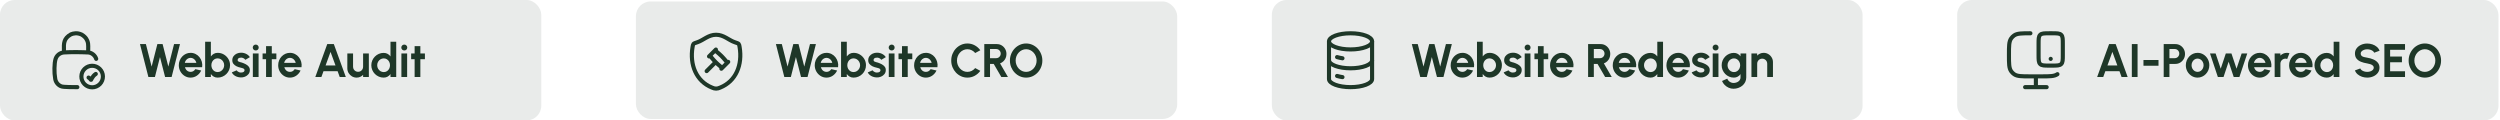 <svg width="851" height="41" viewBox="0 0 851 41" fill="none" xmlns="http://www.w3.org/2000/svg">
<g filter="url(#filter0_b_64_5)">
<rect width="184.25" height="41" rx="5" fill="#1E3728" fill-opacity="0.1"/>
<path d="M32.744 20.038C32.492 19.098 31.346 17.743 29.604 17.838C29.604 17.838 27.834 17.743 26.044 17.743C24.254 17.743 23.348 17.769 21.95 17.838C21.01 17.838 19.521 18.365 18.948 19.968C18.42 21.573 18.443 24.896 18.765 26.592C18.812 27.186 19.02 27.756 19.368 28.241C19.715 28.726 20.188 29.106 20.735 29.342C21.423 29.754 25.731 29.617 26.327 29.662M21.759 17.01C21.713 14.831 21.62 13.111 24.145 11.69C24.995 11.346 26.256 11.048 27.817 11.782C29.446 12.767 29.649 13.811 29.79 14.074C30.18 15.106 29.974 16.573 30.02 17.169" stroke="#1E3728" stroke-width="1.4" stroke-linecap="round"/>
<path d="M30.15 26.403C30.425 26.535 30.766 26.876 30.93 27.151C30.986 27.536 31.26 26.051 32.603 25.171M35.035 25.996C35.043 26.483 34.954 26.966 34.773 27.418C34.593 27.87 34.324 28.281 33.983 28.628C33.642 28.975 33.235 29.251 32.786 29.439C32.337 29.627 31.855 29.724 31.369 29.724C30.882 29.724 30.4 29.627 29.951 29.439C29.502 29.251 29.096 28.975 28.754 28.628C28.413 28.281 28.144 27.87 27.964 27.418C27.783 26.966 27.694 26.483 27.702 25.996C27.718 25.034 28.111 24.117 28.797 23.442C29.483 22.768 30.407 22.39 31.369 22.39C32.331 22.39 33.254 22.768 33.94 23.442C34.626 24.117 35.019 25.034 35.035 25.996Z" stroke="#1E3728" stroke-width="1.4" stroke-linecap="round"/>
<path d="M50.512 26.21L47.648 15.01H49.664L51.616 22.666L53.568 15.01H55.352L57.304 22.666L59.248 15.01H61.264L58.416 26.21H56.2L54.456 19.426L52.736 26.21H50.512ZM64.867 26.418C64.131 26.418 63.459 26.229 62.851 25.85C62.248 25.471 61.766 24.962 61.403 24.322C61.045 23.682 60.867 22.975 60.867 22.202C60.867 21.621 60.971 21.077 61.179 20.57C61.387 20.058 61.672 19.61 62.035 19.226C62.403 18.837 62.83 18.533 63.315 18.314C63.8 18.095 64.317 17.986 64.867 17.986C65.491 17.986 66.061 18.119 66.579 18.386C67.102 18.647 67.544 19.007 67.907 19.466C68.269 19.925 68.534 20.447 68.699 21.034C68.864 21.621 68.901 22.234 68.811 22.874H62.963C63.038 23.173 63.16 23.442 63.331 23.682C63.502 23.917 63.718 24.106 63.979 24.25C64.24 24.389 64.536 24.461 64.867 24.466C65.208 24.471 65.517 24.391 65.795 24.226C66.078 24.055 66.312 23.826 66.499 23.538L68.491 24.002C68.165 24.711 67.68 25.293 67.035 25.746C66.389 26.194 65.667 26.418 64.867 26.418ZM62.899 21.41H66.835C66.776 21.09 66.651 20.802 66.459 20.546C66.272 20.285 66.04 20.077 65.763 19.922C65.486 19.767 65.187 19.69 64.867 19.69C64.547 19.69 64.251 19.767 63.979 19.922C63.707 20.071 63.475 20.277 63.283 20.538C63.096 20.794 62.968 21.085 62.899 21.41ZM74.084 17.986C74.862 17.986 75.572 18.175 76.212 18.554C76.852 18.933 77.361 19.442 77.74 20.082C78.118 20.717 78.308 21.421 78.308 22.194C78.308 22.775 78.198 23.322 77.98 23.834C77.761 24.346 77.457 24.797 77.067 25.186C76.683 25.57 76.236 25.871 75.724 26.09C75.217 26.309 74.67 26.418 74.084 26.418C73.582 26.418 73.137 26.306 72.748 26.082C72.364 25.853 72.041 25.557 71.779 25.194V26.21H69.828V14.21H71.779V19.21C72.041 18.847 72.364 18.554 72.748 18.33C73.137 18.101 73.582 17.986 74.084 17.986ZM74.059 24.53C74.475 24.53 74.852 24.426 75.188 24.218C75.529 24.005 75.801 23.722 76.004 23.37C76.206 23.018 76.308 22.626 76.308 22.194C76.308 21.767 76.206 21.378 76.004 21.026C75.801 20.669 75.529 20.386 75.188 20.178C74.846 19.97 74.47 19.866 74.059 19.866C73.654 19.866 73.291 19.973 72.972 20.186C72.651 20.394 72.401 20.677 72.219 21.034C72.038 21.386 71.948 21.773 71.948 22.194C71.948 22.626 72.038 23.021 72.219 23.378C72.401 23.73 72.651 24.01 72.972 24.218C73.291 24.426 73.654 24.53 74.059 24.53ZM81.824 26.354C81.408 26.327 81.006 26.245 80.616 26.106C80.232 25.962 79.891 25.767 79.592 25.522C79.294 25.277 79.064 24.983 78.904 24.642L80.552 23.938C80.616 24.045 80.72 24.159 80.864 24.282C81.008 24.399 81.179 24.498 81.376 24.578C81.579 24.658 81.8 24.698 82.04 24.698C82.243 24.698 82.435 24.671 82.616 24.618C82.803 24.559 82.952 24.471 83.064 24.354C83.182 24.237 83.24 24.085 83.24 23.898C83.24 23.701 83.171 23.549 83.032 23.442C82.899 23.33 82.728 23.247 82.52 23.194C82.318 23.135 82.12 23.082 81.928 23.034C81.422 22.933 80.95 22.775 80.512 22.562C80.08 22.349 79.731 22.074 79.464 21.738C79.203 21.397 79.072 20.986 79.072 20.506C79.072 19.978 79.211 19.522 79.488 19.138C79.771 18.754 80.136 18.458 80.584 18.25C81.038 18.042 81.526 17.938 82.048 17.938C82.683 17.938 83.264 18.071 83.792 18.338C84.326 18.599 84.747 18.97 85.056 19.45L83.512 20.362C83.438 20.234 83.334 20.117 83.2 20.01C83.067 19.898 82.915 19.807 82.744 19.738C82.574 19.663 82.395 19.621 82.208 19.61C81.968 19.599 81.75 19.621 81.552 19.674C81.355 19.727 81.195 19.818 81.072 19.946C80.955 20.074 80.896 20.245 80.896 20.458C80.896 20.661 80.976 20.813 81.136 20.914C81.296 21.01 81.488 21.085 81.712 21.138C81.942 21.191 82.16 21.25 82.368 21.314C82.838 21.469 83.278 21.658 83.688 21.882C84.104 22.106 84.438 22.381 84.688 22.706C84.939 23.031 85.059 23.421 85.048 23.874C85.048 24.391 84.894 24.845 84.584 25.234C84.275 25.618 83.875 25.911 83.384 26.114C82.899 26.317 82.379 26.397 81.824 26.354ZM86.07 18.21H88.022V26.21H86.07V18.21ZM87.062 17.178C86.774 17.178 86.531 17.085 86.334 16.898C86.137 16.706 86.038 16.466 86.038 16.178C86.038 15.895 86.137 15.658 86.334 15.466C86.531 15.274 86.771 15.178 87.054 15.178C87.337 15.178 87.574 15.274 87.766 15.466C87.963 15.658 88.062 15.895 88.062 16.178C88.062 16.466 87.966 16.706 87.774 16.898C87.582 17.085 87.345 17.178 87.062 17.178ZM94.073 20.162H92.521V26.21H90.569V20.162H89.385V18.21H90.569V15.698H92.521V18.21H94.073V20.162ZM98.692 26.418C97.956 26.418 97.284 26.229 96.676 25.85C96.073 25.471 95.591 24.962 95.228 24.322C94.871 23.682 94.692 22.975 94.692 22.202C94.692 21.621 94.796 21.077 95.004 20.57C95.212 20.058 95.497 19.61 95.86 19.226C96.228 18.837 96.654 18.533 97.14 18.314C97.625 18.095 98.142 17.986 98.692 17.986C99.316 17.986 99.886 18.119 100.404 18.386C100.927 18.647 101.369 19.007 101.732 19.466C102.095 19.925 102.359 20.447 102.524 21.034C102.689 21.621 102.727 22.234 102.636 22.874H96.788C96.862 23.173 96.985 23.442 97.156 23.682C97.326 23.917 97.543 24.106 97.804 24.25C98.065 24.389 98.361 24.461 98.692 24.466C99.033 24.471 99.343 24.391 99.62 24.226C99.903 24.055 100.137 23.826 100.324 23.538L102.316 24.002C101.991 24.711 101.505 25.293 100.86 25.746C100.215 26.194 99.492 26.418 98.692 26.418ZM96.724 21.41H100.66C100.601 21.09 100.476 20.802 100.284 20.546C100.097 20.285 99.865 20.077 99.588 19.922C99.311 19.767 99.012 19.69 98.692 19.69C98.372 19.69 98.076 19.767 97.804 19.922C97.532 20.071 97.3 20.277 97.108 20.538C96.921 20.794 96.793 21.085 96.724 21.41ZM111.393 15.01H113.641L117.713 26.21H115.641L114.921 24.226H110.121L109.401 26.21H107.329L111.393 15.01ZM110.833 22.274H114.201L112.513 17.658L110.833 22.274ZM118.231 23.25V18.21H120.183V22.738C120.183 23.053 120.261 23.341 120.415 23.602C120.57 23.858 120.775 24.063 121.031 24.218C121.293 24.367 121.578 24.442 121.887 24.442C122.207 24.442 122.495 24.367 122.751 24.218C123.007 24.063 123.213 23.858 123.367 23.602C123.522 23.341 123.599 23.053 123.599 22.738V18.21H125.551L125.559 26.21H123.607L123.599 25.482C123.322 25.77 122.994 25.999 122.615 26.17C122.237 26.335 121.831 26.418 121.399 26.418C120.818 26.418 120.287 26.277 119.807 25.994C119.327 25.706 118.943 25.325 118.655 24.85C118.373 24.37 118.231 23.837 118.231 23.25ZM132.924 14.21H134.876V26.21H132.924V25.21C132.668 25.567 132.345 25.858 131.956 26.082C131.566 26.306 131.116 26.418 130.604 26.418C130.022 26.418 129.478 26.309 128.972 26.09C128.465 25.871 128.017 25.57 127.628 25.186C127.244 24.797 126.942 24.349 126.724 23.842C126.505 23.335 126.396 22.791 126.396 22.21C126.396 21.629 126.505 21.085 126.724 20.578C126.942 20.071 127.244 19.626 127.628 19.242C128.017 18.853 128.465 18.549 128.972 18.33C129.478 18.111 130.022 18.002 130.604 18.002C131.116 18.002 131.566 18.114 131.956 18.338C132.345 18.557 132.668 18.847 132.924 19.21V14.21ZM130.628 24.538C131.044 24.538 131.412 24.434 131.732 24.226C132.052 24.018 132.302 23.738 132.484 23.386C132.665 23.029 132.756 22.637 132.756 22.21C132.756 21.778 132.665 21.386 132.484 21.034C132.302 20.677 132.049 20.394 131.724 20.186C131.404 19.978 131.038 19.874 130.628 19.874C130.217 19.874 129.841 19.981 129.5 20.194C129.164 20.402 128.894 20.682 128.692 21.034C128.494 21.386 128.396 21.778 128.396 22.21C128.396 22.642 128.497 23.034 128.7 23.386C128.902 23.738 129.172 24.018 129.508 24.226C129.849 24.434 130.222 24.538 130.628 24.538ZM136.637 18.21H138.589V26.21H136.637V18.21ZM137.629 17.178C137.341 17.178 137.099 17.085 136.901 16.898C136.704 16.706 136.605 16.466 136.605 16.178C136.605 15.895 136.704 15.658 136.901 15.466C137.099 15.274 137.339 15.178 137.621 15.178C137.904 15.178 138.141 15.274 138.333 15.466C138.531 15.658 138.629 15.895 138.629 16.178C138.629 16.466 138.533 16.706 138.341 16.898C138.149 17.085 137.912 17.178 137.629 17.178ZM144.641 20.162H143.089V26.21H141.137V20.162H139.953V18.21H141.137V15.698H143.089V18.21H144.641V20.162Z" fill="#1E3728"/>
</g>
<g filter="url(#filter1_b_64_5)">
<rect x="216.47" y="0.5" width="184.25" height="40" rx="5" fill="#1E3728" fill-opacity="0.1"/>
<path d="M243.754 11.83C241.142 11.83 239.448 13.68 237.445 14.355C236.631 14.629 236.223 14.766 236.059 14.96C235.894 15.153 235.845 15.436 235.749 16C234.716 22.047 236.974 27.637 242.357 29.812C242.936 30.046 243.225 30.162 243.757 30.162C244.288 30.162 244.577 30.046 245.156 29.812C250.539 27.637 252.794 22.047 251.761 16.001C251.665 15.435 251.616 15.153 251.451 14.96C251.287 14.766 250.879 14.63 250.065 14.355C248.061 13.68 246.365 11.83 243.754 11.83Z" stroke="#1E3728" stroke-width="1.4" stroke-linecap="round" stroke-linejoin="round"/>
<path d="M243.603 21.149C244.57 22.116 245.843 23.099 245.843 23.099L247.59 21.353C247.59 21.353 246.607 20.079 245.64 19.112C244.673 18.145 243.399 17.162 243.399 17.162L241.653 18.908C241.653 18.908 242.636 20.182 243.603 21.148V21.149ZM243.603 21.149L240.547 24.204M247.881 21.062L245.552 23.39M243.69 16.87L241.362 19.2" stroke="#1E3728" stroke-width="1.4" stroke-linecap="round" stroke-linejoin="round"/>
<path d="M266.982 26.21L264.118 15.01H266.134L268.086 22.666L270.038 15.01H271.822L273.774 22.666L275.718 15.01H277.734L274.886 26.21H272.67L270.926 19.426L269.206 26.21H266.982ZM281.337 26.418C280.601 26.418 279.929 26.229 279.321 25.85C278.718 25.471 278.236 24.962 277.873 24.322C277.516 23.682 277.337 22.975 277.337 22.202C277.337 21.621 277.441 21.077 277.649 20.57C277.857 20.058 278.142 19.61 278.505 19.226C278.873 18.837 279.3 18.533 279.785 18.314C280.27 18.095 280.788 17.986 281.337 17.986C281.961 17.986 282.532 18.119 283.049 18.386C283.572 18.647 284.014 19.007 284.377 19.466C284.74 19.925 285.004 20.447 285.169 21.034C285.334 21.621 285.372 22.234 285.281 22.874H279.433C279.508 23.173 279.63 23.442 279.801 23.682C279.972 23.917 280.188 24.106 280.449 24.25C280.71 24.389 281.006 24.461 281.337 24.466C281.678 24.471 281.988 24.391 282.265 24.226C282.548 24.055 282.782 23.826 282.969 23.538L284.961 24.002C284.636 24.711 284.15 25.293 283.505 25.746C282.86 26.194 282.137 26.418 281.337 26.418ZM279.369 21.41H283.305C283.246 21.09 283.121 20.802 282.929 20.546C282.742 20.285 282.51 20.077 282.233 19.922C281.956 19.767 281.657 19.69 281.337 19.69C281.017 19.69 280.721 19.767 280.449 19.922C280.177 20.071 279.945 20.277 279.753 20.538C279.566 20.794 279.438 21.085 279.369 21.41ZM290.553 17.986C291.332 17.986 292.041 18.175 292.681 18.554C293.321 18.933 293.831 19.442 294.209 20.082C294.588 20.717 294.777 21.421 294.777 22.194C294.777 22.775 294.668 23.322 294.449 23.834C294.231 24.346 293.927 24.797 293.537 25.186C293.153 25.57 292.705 25.871 292.193 26.09C291.687 26.309 291.14 26.418 290.553 26.418C290.052 26.418 289.607 26.306 289.217 26.082C288.833 25.853 288.511 25.557 288.249 25.194V26.21H286.297V14.21H288.249V19.21C288.511 18.847 288.833 18.554 289.217 18.33C289.607 18.101 290.052 17.986 290.553 17.986ZM290.529 24.53C290.945 24.53 291.321 24.426 291.657 24.218C291.999 24.005 292.271 23.722 292.473 23.37C292.676 23.018 292.777 22.626 292.777 22.194C292.777 21.767 292.676 21.378 292.473 21.026C292.271 20.669 291.999 20.386 291.657 20.178C291.316 19.97 290.94 19.866 290.529 19.866C290.124 19.866 289.761 19.973 289.441 20.186C289.121 20.394 288.871 20.677 288.689 21.034C288.508 21.386 288.417 21.773 288.417 22.194C288.417 22.626 288.508 23.021 288.689 23.378C288.871 23.73 289.121 24.01 289.441 24.218C289.761 24.426 290.124 24.53 290.529 24.53ZM298.294 26.354C297.878 26.327 297.476 26.245 297.086 26.106C296.702 25.962 296.361 25.767 296.062 25.522C295.764 25.277 295.534 24.983 295.374 24.642L297.022 23.938C297.086 24.045 297.19 24.159 297.334 24.282C297.478 24.399 297.649 24.498 297.846 24.578C298.049 24.658 298.27 24.698 298.51 24.698C298.713 24.698 298.905 24.671 299.086 24.618C299.273 24.559 299.422 24.471 299.534 24.354C299.652 24.237 299.71 24.085 299.71 23.898C299.71 23.701 299.641 23.549 299.502 23.442C299.369 23.33 299.198 23.247 298.99 23.194C298.788 23.135 298.59 23.082 298.398 23.034C297.892 22.933 297.42 22.775 296.982 22.562C296.55 22.349 296.201 22.074 295.934 21.738C295.673 21.397 295.542 20.986 295.542 20.506C295.542 19.978 295.681 19.522 295.958 19.138C296.241 18.754 296.606 18.458 297.054 18.25C297.508 18.042 297.996 17.938 298.518 17.938C299.153 17.938 299.734 18.071 300.262 18.338C300.796 18.599 301.217 18.97 301.526 19.45L299.982 20.362C299.908 20.234 299.804 20.117 299.67 20.01C299.537 19.898 299.385 19.807 299.214 19.738C299.044 19.663 298.865 19.621 298.678 19.61C298.438 19.599 298.22 19.621 298.022 19.674C297.825 19.727 297.665 19.818 297.542 19.946C297.425 20.074 297.366 20.245 297.366 20.458C297.366 20.661 297.446 20.813 297.606 20.914C297.766 21.01 297.958 21.085 298.182 21.138C298.412 21.191 298.63 21.25 298.838 21.314C299.308 21.469 299.748 21.658 300.158 21.882C300.574 22.106 300.908 22.381 301.158 22.706C301.409 23.031 301.529 23.421 301.518 23.874C301.518 24.391 301.364 24.845 301.054 25.234C300.745 25.618 300.345 25.911 299.854 26.114C299.369 26.317 298.849 26.397 298.294 26.354ZM302.54 18.21H304.492V26.21H302.54V18.21ZM303.532 17.178C303.244 17.178 303.001 17.085 302.804 16.898C302.607 16.706 302.508 16.466 302.508 16.178C302.508 15.895 302.607 15.658 302.804 15.466C303.001 15.274 303.241 15.178 303.524 15.178C303.807 15.178 304.044 15.274 304.236 15.466C304.433 15.658 304.532 15.895 304.532 16.178C304.532 16.466 304.436 16.706 304.244 16.898C304.052 17.085 303.815 17.178 303.532 17.178ZM310.543 20.162H308.991V26.21H307.039V20.162H305.855V18.21H307.039V15.698H308.991V18.21H310.543V20.162ZM315.162 26.418C314.426 26.418 313.754 26.229 313.146 25.85C312.543 25.471 312.061 24.962 311.698 24.322C311.341 23.682 311.162 22.975 311.162 22.202C311.162 21.621 311.266 21.077 311.474 20.57C311.682 20.058 311.967 19.61 312.33 19.226C312.698 18.837 313.125 18.533 313.61 18.314C314.095 18.095 314.613 17.986 315.162 17.986C315.786 17.986 316.357 18.119 316.874 18.386C317.397 18.647 317.839 19.007 318.202 19.466C318.565 19.925 318.829 20.447 318.994 21.034C319.159 21.621 319.197 22.234 319.106 22.874H313.258C313.333 23.173 313.455 23.442 313.626 23.682C313.797 23.917 314.013 24.106 314.274 24.25C314.535 24.389 314.831 24.461 315.162 24.466C315.503 24.471 315.813 24.391 316.09 24.226C316.373 24.055 316.607 23.826 316.794 23.538L318.786 24.002C318.461 24.711 317.975 25.293 317.33 25.746C316.685 26.194 315.962 26.418 315.162 26.418ZM313.194 21.41H317.13C317.071 21.09 316.946 20.802 316.754 20.546C316.567 20.285 316.335 20.077 316.058 19.922C315.781 19.767 315.482 19.69 315.162 19.69C314.842 19.69 314.546 19.767 314.274 19.922C314.002 20.071 313.77 20.277 313.578 20.538C313.391 20.794 313.263 21.085 313.194 21.41ZM329.303 26.418C328.545 26.418 327.833 26.269 327.167 25.97C326.5 25.666 325.913 25.247 325.407 24.714C324.905 24.181 324.511 23.565 324.223 22.866C323.94 22.162 323.799 21.41 323.799 20.61C323.799 19.805 323.94 19.053 324.223 18.354C324.511 17.65 324.905 17.034 325.407 16.506C325.913 15.973 326.5 15.557 327.167 15.258C327.833 14.954 328.545 14.802 329.303 14.802C330.209 14.802 331.044 15.013 331.807 15.434C332.569 15.85 333.201 16.407 333.703 17.106L331.959 18.042C331.644 17.653 331.252 17.341 330.783 17.106C330.319 16.871 329.825 16.754 329.303 16.754C328.812 16.754 328.351 16.855 327.919 17.058C327.487 17.255 327.108 17.533 326.783 17.89C326.457 18.242 326.204 18.653 326.023 19.122C325.841 19.586 325.751 20.082 325.751 20.61C325.751 21.143 325.841 21.642 326.023 22.106C326.209 22.57 326.465 22.981 326.791 23.338C327.116 23.69 327.492 23.967 327.919 24.17C328.351 24.367 328.812 24.466 329.303 24.466C329.836 24.466 330.332 24.349 330.791 24.114C331.255 23.874 331.644 23.559 331.959 23.17L333.703 24.114C333.201 24.807 332.569 25.365 331.807 25.786C331.044 26.207 330.209 26.418 329.303 26.418ZM335.052 26.21V15.01H339.348C339.956 15.01 340.506 15.162 340.996 15.466C341.487 15.77 341.876 16.178 342.164 16.69C342.452 17.197 342.596 17.759 342.596 18.378C342.596 18.885 342.503 19.351 342.316 19.778C342.135 20.199 341.879 20.565 341.548 20.874C341.223 21.183 340.847 21.418 340.42 21.578L343.1 26.21H340.852L338.26 21.754H337.004V26.21H335.052ZM337.004 19.802H339.124C339.402 19.802 339.655 19.733 339.884 19.594C340.114 19.455 340.298 19.269 340.436 19.034C340.575 18.799 340.644 18.538 340.644 18.25C340.644 17.957 340.575 17.693 340.436 17.458C340.298 17.223 340.114 17.037 339.884 16.898C339.655 16.759 339.402 16.69 339.124 16.69H337.004V19.802ZM349.296 26.418C348.538 26.418 347.826 26.269 347.16 25.97C346.493 25.666 345.906 25.247 345.4 24.714C344.893 24.181 344.496 23.565 344.208 22.866C343.92 22.162 343.776 21.41 343.776 20.61C343.776 19.81 343.92 19.061 344.208 18.362C344.496 17.658 344.893 17.039 345.4 16.506C345.906 15.973 346.493 15.557 347.16 15.258C347.826 14.954 348.538 14.802 349.296 14.802C350.058 14.802 350.773 14.954 351.44 15.258C352.106 15.557 352.693 15.973 353.2 16.506C353.706 17.039 354.101 17.658 354.384 18.362C354.672 19.061 354.816 19.81 354.816 20.61C354.816 21.41 354.672 22.162 354.384 22.866C354.101 23.565 353.706 24.181 353.2 24.714C352.693 25.247 352.106 25.666 351.44 25.97C350.773 26.269 350.058 26.418 349.296 26.418ZM349.296 24.466C349.786 24.466 350.248 24.365 350.68 24.162C351.112 23.959 351.49 23.682 351.816 23.33C352.146 22.973 352.402 22.562 352.584 22.098C352.77 21.634 352.864 21.138 352.864 20.61C352.864 20.082 352.77 19.586 352.584 19.122C352.397 18.653 352.138 18.242 351.808 17.89C351.482 17.538 351.104 17.261 350.672 17.058C350.245 16.855 349.786 16.754 349.296 16.754C348.805 16.754 348.344 16.855 347.912 17.058C347.48 17.261 347.098 17.541 346.768 17.898C346.442 18.25 346.186 18.658 346 19.122C345.818 19.586 345.728 20.082 345.728 20.61C345.728 21.143 345.821 21.642 346.008 22.106C346.194 22.57 346.45 22.981 346.776 23.338C347.106 23.69 347.485 23.967 347.912 24.17C348.344 24.367 348.805 24.466 349.296 24.466Z" fill="#1E3728"/>
</g>
<g filter="url(#filter2_b_64_5)">
<rect x="432.94" width="201.08" height="41" rx="5" fill="#1E3728" fill-opacity="0.1"/>
<path d="M459.726 16.829C463.776 16.829 467.059 15.598 467.059 14.079C467.059 12.56 463.776 11.329 459.726 11.329C455.676 11.329 452.393 12.56 452.393 14.079C452.393 15.598 455.676 16.829 459.726 16.829Z" stroke="#1E3728" stroke-width="1.4"/>
<path d="M455.142 19.435C455.694 19.6 456.31 19.737 456.975 19.838" stroke="#1E3728" stroke-width="1.4" stroke-linecap="round"/>
<path d="M467.059 20.496C467.059 22.015 463.776 23.246 459.726 23.246C455.676 23.246 452.392 22.015 452.392 20.496" stroke="#1E3728" stroke-width="1.4"/>
<path d="M455.142 25.851C455.694 26.017 456.31 26.153 456.975 26.254" stroke="#1E3728" stroke-width="1.4" stroke-linecap="round"/>
<path d="M467.059 14.08V26.913C467.059 28.431 463.776 29.663 459.726 29.663C455.676 29.663 452.392 28.431 452.392 26.913V14.079" stroke="#1E3728" stroke-width="1.4"/>
<path d="M483.452 26.21L480.588 15.01H482.604L484.556 22.666L486.508 15.01H488.292L490.244 22.666L492.188 15.01H494.204L491.356 26.21H489.14L487.396 19.426L485.676 26.21H483.452ZM497.807 26.418C497.071 26.418 496.399 26.229 495.791 25.85C495.188 25.471 494.705 24.962 494.343 24.322C493.985 23.682 493.807 22.975 493.807 22.202C493.807 21.621 493.911 21.077 494.119 20.57C494.327 20.058 494.612 19.61 494.975 19.226C495.343 18.837 495.769 18.533 496.255 18.314C496.74 18.095 497.257 17.986 497.807 17.986C498.431 17.986 499.001 18.119 499.519 18.386C500.041 18.647 500.484 19.007 500.847 19.466C501.209 19.925 501.473 20.447 501.639 21.034C501.804 21.621 501.841 22.234 501.751 22.874H495.903C495.977 23.173 496.1 23.442 496.271 23.682C496.441 23.917 496.657 24.106 496.919 24.25C497.18 24.389 497.476 24.461 497.807 24.466C498.148 24.471 498.457 24.391 498.735 24.226C499.017 24.055 499.252 23.826 499.439 23.538L501.431 24.002C501.105 24.711 500.62 25.293 499.975 25.746C499.329 26.194 498.607 26.418 497.807 26.418ZM495.839 21.41H499.775C499.716 21.09 499.591 20.802 499.399 20.546C499.212 20.285 498.98 20.077 498.703 19.922C498.425 19.767 498.127 19.69 497.807 19.69C497.487 19.69 497.191 19.767 496.919 19.922C496.647 20.071 496.415 20.277 496.223 20.538C496.036 20.794 495.908 21.085 495.839 21.41ZM507.023 17.986C507.802 17.986 508.511 18.175 509.151 18.554C509.791 18.933 510.301 19.442 510.679 20.082C511.058 20.717 511.247 21.421 511.247 22.194C511.247 22.775 511.138 23.322 510.919 23.834C510.701 24.346 510.397 24.797 510.007 25.186C509.623 25.57 509.175 25.871 508.663 26.09C508.157 26.309 507.61 26.418 507.023 26.418C506.522 26.418 506.077 26.306 505.687 26.082C505.303 25.853 504.981 25.557 504.719 25.194V26.21H502.767V14.21H504.719V19.21C504.981 18.847 505.303 18.554 505.687 18.33C506.077 18.101 506.522 17.986 507.023 17.986ZM506.999 24.53C507.415 24.53 507.791 24.426 508.127 24.218C508.469 24.005 508.741 23.722 508.943 23.37C509.146 23.018 509.247 22.626 509.247 22.194C509.247 21.767 509.146 21.378 508.943 21.026C508.741 20.669 508.469 20.386 508.127 20.178C507.786 19.97 507.41 19.866 506.999 19.866C506.594 19.866 506.231 19.973 505.911 20.186C505.591 20.394 505.341 20.677 505.159 21.034C504.978 21.386 504.887 21.773 504.887 22.194C504.887 22.626 504.978 23.021 505.159 23.378C505.341 23.73 505.591 24.01 505.911 24.218C506.231 24.426 506.594 24.53 506.999 24.53ZM514.764 26.354C514.348 26.327 513.946 26.245 513.556 26.106C513.172 25.962 512.831 25.767 512.532 25.522C512.234 25.277 512.004 24.983 511.844 24.642L513.492 23.938C513.556 24.045 513.66 24.159 513.804 24.282C513.948 24.399 514.119 24.498 514.316 24.578C514.519 24.658 514.74 24.698 514.98 24.698C515.183 24.698 515.375 24.671 515.556 24.618C515.743 24.559 515.892 24.471 516.004 24.354C516.122 24.237 516.18 24.085 516.18 23.898C516.18 23.701 516.111 23.549 515.972 23.442C515.839 23.33 515.668 23.247 515.46 23.194C515.258 23.135 515.06 23.082 514.868 23.034C514.362 22.933 513.89 22.775 513.452 22.562C513.02 22.349 512.671 22.074 512.404 21.738C512.143 21.397 512.012 20.986 512.012 20.506C512.012 19.978 512.151 19.522 512.428 19.138C512.711 18.754 513.076 18.458 513.524 18.25C513.978 18.042 514.466 17.938 514.988 17.938C515.623 17.938 516.204 18.071 516.732 18.338C517.266 18.599 517.687 18.97 517.996 19.45L516.452 20.362C516.378 20.234 516.274 20.117 516.14 20.01C516.007 19.898 515.855 19.807 515.684 19.738C515.514 19.663 515.335 19.621 515.148 19.61C514.908 19.599 514.69 19.621 514.492 19.674C514.295 19.727 514.135 19.818 514.012 19.946C513.895 20.074 513.836 20.245 513.836 20.458C513.836 20.661 513.916 20.813 514.076 20.914C514.236 21.01 514.428 21.085 514.652 21.138C514.882 21.191 515.1 21.25 515.308 21.314C515.778 21.469 516.218 21.658 516.628 21.882C517.044 22.106 517.378 22.381 517.628 22.706C517.879 23.031 517.999 23.421 517.988 23.874C517.988 24.391 517.834 24.845 517.524 25.234C517.215 25.618 516.815 25.911 516.324 26.114C515.839 26.317 515.319 26.397 514.764 26.354ZM519.01 18.21H520.962V26.21H519.01V18.21ZM520.002 17.178C519.714 17.178 519.471 17.085 519.274 16.898C519.077 16.706 518.978 16.466 518.978 16.178C518.978 15.895 519.077 15.658 519.274 15.466C519.471 15.274 519.711 15.178 519.994 15.178C520.277 15.178 520.514 15.274 520.706 15.466C520.903 15.658 521.002 15.895 521.002 16.178C521.002 16.466 520.906 16.706 520.714 16.898C520.522 17.085 520.285 17.178 520.002 17.178ZM527.013 20.162H525.461V26.21H523.509V20.162H522.325V18.21H523.509V15.698H525.461V18.21H527.013V20.162ZM531.632 26.418C530.896 26.418 530.224 26.229 529.616 25.85C529.013 25.471 528.53 24.962 528.168 24.322C527.81 23.682 527.632 22.975 527.632 22.202C527.632 21.621 527.736 21.077 527.944 20.57C528.152 20.058 528.437 19.61 528.8 19.226C529.168 18.837 529.594 18.533 530.08 18.314C530.565 18.095 531.082 17.986 531.632 17.986C532.256 17.986 532.826 18.119 533.344 18.386C533.866 18.647 534.309 19.007 534.672 19.466C535.034 19.925 535.298 20.447 535.464 21.034C535.629 21.621 535.666 22.234 535.576 22.874H529.728C529.802 23.173 529.925 23.442 530.096 23.682C530.266 23.917 530.482 24.106 530.744 24.25C531.005 24.389 531.301 24.461 531.632 24.466C531.973 24.471 532.282 24.391 532.56 24.226C532.842 24.055 533.077 23.826 533.264 23.538L535.256 24.002C534.93 24.711 534.445 25.293 533.8 25.746C533.154 26.194 532.432 26.418 531.632 26.418ZM529.664 21.41H533.6C533.541 21.09 533.416 20.802 533.224 20.546C533.037 20.285 532.805 20.077 532.528 19.922C532.25 19.767 531.952 19.69 531.632 19.69C531.312 19.69 531.016 19.767 530.744 19.922C530.472 20.071 530.24 20.277 530.048 20.538C529.861 20.794 529.733 21.085 529.664 21.41ZM540.589 26.21V15.01H544.885C545.493 15.01 546.042 15.162 546.533 15.466C547.023 15.77 547.413 16.178 547.701 16.69C547.989 17.197 548.133 17.759 548.133 18.378C548.133 18.885 548.039 19.351 547.853 19.778C547.671 20.199 547.415 20.565 547.085 20.874C546.759 21.183 546.383 21.418 545.957 21.578L548.637 26.21H546.389L543.797 21.754H542.541V26.21H540.589ZM542.541 19.802H544.661C544.938 19.802 545.191 19.733 545.421 19.594C545.65 19.455 545.834 19.269 545.973 19.034C546.111 18.799 546.181 18.538 546.181 18.25C546.181 17.957 546.111 17.693 545.973 17.458C545.834 17.223 545.65 17.037 545.421 16.898C545.191 16.759 544.938 16.69 544.661 16.69H542.541V19.802ZM552.98 26.418C552.244 26.418 551.572 26.229 550.964 25.85C550.361 25.471 549.879 24.962 549.516 24.322C549.159 23.682 548.98 22.975 548.98 22.202C548.98 21.621 549.084 21.077 549.292 20.57C549.5 20.058 549.785 19.61 550.148 19.226C550.516 18.837 550.943 18.533 551.428 18.314C551.913 18.095 552.431 17.986 552.98 17.986C553.604 17.986 554.175 18.119 554.692 18.386C555.215 18.647 555.657 19.007 556.02 19.466C556.383 19.925 556.647 20.447 556.812 21.034C556.977 21.621 557.015 22.234 556.924 22.874H551.076C551.151 23.173 551.273 23.442 551.444 23.682C551.615 23.917 551.831 24.106 552.092 24.25C552.353 24.389 552.649 24.461 552.98 24.466C553.321 24.471 553.631 24.391 553.908 24.226C554.191 24.055 554.425 23.826 554.612 23.538L556.604 24.002C556.279 24.711 555.793 25.293 555.148 25.746C554.503 26.194 553.78 26.418 552.98 26.418ZM551.012 21.41H554.948C554.889 21.09 554.764 20.802 554.572 20.546C554.385 20.285 554.153 20.077 553.876 19.922C553.599 19.767 553.3 19.69 552.98 19.69C552.66 19.69 552.364 19.767 552.092 19.922C551.82 20.071 551.588 20.277 551.396 20.538C551.209 20.794 551.081 21.085 551.012 21.41ZM564.145 14.21H566.097V26.21H564.145V25.21C563.889 25.567 563.566 25.858 563.177 26.082C562.787 26.306 562.337 26.418 561.825 26.418C561.243 26.418 560.699 26.309 560.193 26.09C559.686 25.871 559.238 25.57 558.849 25.186C558.465 24.797 558.163 24.349 557.945 23.842C557.726 23.335 557.617 22.791 557.617 22.21C557.617 21.629 557.726 21.085 557.945 20.578C558.163 20.071 558.465 19.626 558.849 19.242C559.238 18.853 559.686 18.549 560.193 18.33C560.699 18.111 561.243 18.002 561.825 18.002C562.337 18.002 562.787 18.114 563.177 18.338C563.566 18.557 563.889 18.847 564.145 19.21V14.21ZM561.849 24.538C562.265 24.538 562.633 24.434 562.953 24.226C563.273 24.018 563.523 23.738 563.705 23.386C563.886 23.029 563.977 22.637 563.977 22.21C563.977 21.778 563.886 21.386 563.705 21.034C563.523 20.677 563.27 20.394 562.945 20.186C562.625 19.978 562.259 19.874 561.849 19.874C561.438 19.874 561.062 19.981 560.721 20.194C560.385 20.402 560.115 20.682 559.913 21.034C559.715 21.386 559.617 21.778 559.617 22.21C559.617 22.642 559.718 23.034 559.921 23.386C560.123 23.738 560.393 24.018 560.729 24.226C561.07 24.434 561.443 24.538 561.849 24.538ZM571.254 26.418C570.518 26.418 569.846 26.229 569.238 25.85C568.635 25.471 568.152 24.962 567.79 24.322C567.432 23.682 567.254 22.975 567.254 22.202C567.254 21.621 567.358 21.077 567.566 20.57C567.774 20.058 568.059 19.61 568.422 19.226C568.79 18.837 569.216 18.533 569.702 18.314C570.187 18.095 570.704 17.986 571.254 17.986C571.878 17.986 572.448 18.119 572.966 18.386C573.488 18.647 573.931 19.007 574.294 19.466C574.656 19.925 574.92 20.447 575.086 21.034C575.251 21.621 575.288 22.234 575.198 22.874H569.35C569.424 23.173 569.547 23.442 569.718 23.682C569.888 23.917 570.104 24.106 570.366 24.25C570.627 24.389 570.923 24.461 571.254 24.466C571.595 24.471 571.904 24.391 572.182 24.226C572.464 24.055 572.699 23.826 572.886 23.538L574.878 24.002C574.552 24.711 574.067 25.293 573.422 25.746C572.776 26.194 572.054 26.418 571.254 26.418ZM569.286 21.41H573.222C573.163 21.09 573.038 20.802 572.846 20.546C572.659 20.285 572.427 20.077 572.15 19.922C571.872 19.767 571.574 19.69 571.254 19.69C570.934 19.69 570.638 19.767 570.366 19.922C570.094 20.071 569.862 20.277 569.67 20.538C569.483 20.794 569.355 21.085 569.286 21.41ZM578.762 26.354C578.346 26.327 577.943 26.245 577.554 26.106C577.17 25.962 576.828 25.767 576.53 25.522C576.231 25.277 576.002 24.983 575.842 24.642L577.49 23.938C577.554 24.045 577.658 24.159 577.802 24.282C577.946 24.399 578.116 24.498 578.314 24.578C578.516 24.658 578.738 24.698 578.978 24.698C579.18 24.698 579.372 24.671 579.554 24.618C579.74 24.559 579.89 24.471 580.002 24.354C580.119 24.237 580.178 24.085 580.178 23.898C580.178 23.701 580.108 23.549 579.97 23.442C579.836 23.33 579.666 23.247 579.458 23.194C579.255 23.135 579.058 23.082 578.866 23.034C578.359 22.933 577.887 22.775 577.45 22.562C577.018 22.349 576.668 22.074 576.402 21.738C576.14 21.397 576.01 20.986 576.01 20.506C576.01 19.978 576.148 19.522 576.426 19.138C576.708 18.754 577.074 18.458 577.522 18.25C577.975 18.042 578.463 17.938 578.986 17.938C579.62 17.938 580.202 18.071 580.73 18.338C581.263 18.599 581.684 18.97 581.994 19.45L580.45 20.362C580.375 20.234 580.271 20.117 580.138 20.01C580.004 19.898 579.852 19.807 579.682 19.738C579.511 19.663 579.332 19.621 579.146 19.61C578.906 19.599 578.687 19.621 578.49 19.674C578.292 19.727 578.132 19.818 578.01 19.946C577.892 20.074 577.834 20.245 577.834 20.458C577.834 20.661 577.914 20.813 578.074 20.914C578.234 21.01 578.426 21.085 578.65 21.138C578.879 21.191 579.098 21.25 579.306 21.314C579.775 21.469 580.215 21.658 580.626 21.882C581.042 22.106 581.375 22.381 581.626 22.706C581.876 23.031 581.996 23.421 581.986 23.874C581.986 24.391 581.831 24.845 581.522 25.234C581.212 25.618 580.812 25.911 580.322 26.114C579.836 26.317 579.316 26.397 578.762 26.354ZM583.007 18.21H584.959V26.21H583.007V18.21ZM583.999 17.178C583.711 17.178 583.469 17.085 583.271 16.898C583.074 16.706 582.975 16.466 582.975 16.178C582.975 15.895 583.074 15.658 583.271 15.466C583.469 15.274 583.709 15.178 583.991 15.178C584.274 15.178 584.511 15.274 584.703 15.466C584.901 15.658 584.999 15.895 584.999 16.178C584.999 16.466 584.903 16.706 584.711 16.898C584.519 17.085 584.282 17.178 583.999 17.178ZM592.471 18.21H594.423V26.362C594.423 26.938 594.306 27.461 594.071 27.93C593.836 28.405 593.516 28.81 593.111 29.146C592.706 29.487 592.242 29.749 591.719 29.93C591.196 30.117 590.647 30.21 590.071 30.21C589.511 30.21 588.972 30.095 588.455 29.866C587.938 29.637 587.479 29.322 587.079 28.922C586.684 28.527 586.383 28.077 586.175 27.57L587.959 26.762C588.066 27.055 588.226 27.311 588.439 27.53C588.658 27.754 588.908 27.927 589.191 28.05C589.474 28.178 589.767 28.242 590.071 28.242C590.38 28.242 590.676 28.199 590.959 28.114C591.247 28.029 591.506 27.903 591.735 27.738C591.964 27.578 592.143 27.381 592.271 27.146C592.404 26.917 592.471 26.655 592.471 26.362V25.234C592.22 25.586 591.906 25.871 591.527 26.09C591.148 26.309 590.711 26.418 590.215 26.418C589.639 26.418 589.1 26.309 588.599 26.09C588.098 25.871 587.655 25.57 587.271 25.186C586.892 24.797 586.594 24.349 586.375 23.842C586.162 23.335 586.055 22.791 586.055 22.21C586.055 21.629 586.162 21.085 586.375 20.578C586.594 20.071 586.892 19.626 587.271 19.242C587.655 18.853 588.098 18.549 588.599 18.33C589.1 18.111 589.639 18.002 590.215 18.002C590.711 18.002 591.148 18.111 591.527 18.33C591.906 18.543 592.22 18.826 592.471 19.178V18.21ZM590.239 24.538C590.65 24.538 591.012 24.434 591.327 24.226C591.647 24.013 591.898 23.73 592.079 23.378C592.26 23.021 592.351 22.631 592.351 22.21C592.351 21.783 592.258 21.394 592.071 21.042C591.89 20.69 591.639 20.407 591.319 20.194C591.004 19.981 590.644 19.874 590.239 19.874C589.839 19.874 589.474 19.981 589.143 20.194C588.812 20.402 588.548 20.682 588.351 21.034C588.154 21.386 588.055 21.778 588.055 22.21C588.055 22.642 588.154 23.034 588.351 23.386C588.548 23.738 588.812 24.018 589.143 24.226C589.474 24.434 589.839 24.538 590.239 24.538ZM603.515 21.154V26.21H601.563V21.666C601.563 21.351 601.486 21.066 601.331 20.81C601.177 20.549 600.969 20.343 600.707 20.194C600.451 20.039 600.166 19.962 599.851 19.962C599.537 19.962 599.249 20.039 598.987 20.194C598.731 20.343 598.526 20.549 598.371 20.81C598.222 21.066 598.147 21.351 598.147 21.666V26.21H596.195L596.187 18.21H598.139L598.147 18.922C598.419 18.634 598.745 18.407 599.123 18.242C599.502 18.071 599.91 17.986 600.347 17.986C600.929 17.986 601.459 18.13 601.939 18.418C602.419 18.701 602.801 19.082 603.083 19.562C603.371 20.037 603.515 20.567 603.515 21.154Z" fill="#1E3728"/>
</g>
<g filter="url(#filter3_b_64_5)">
<rect x="666.23" width="184.25" height="41" rx="5" fill="#1E3728" fill-opacity="0.1"/>
<path d="M700.348 25.25C699.288 25.996 697.791 25.996 694.798 25.996H691.148C688.156 25.996 686.66 25.996 685.599 25.25C685.206 24.974 684.865 24.631 684.591 24.237C683.848 23.172 683.848 21.669 683.848 18.663C683.848 15.657 683.848 14.153 684.591 13.088C684.865 12.694 685.206 12.351 685.599 12.075C686.659 11.329 688.156 11.329 691.149 11.329" stroke="#1E3728" stroke-width="1.4" stroke-linecap="round"/>
<path d="M693.015 25.996V29.663" stroke="#1E3728" stroke-width="1.4"/>
<path d="M689.348 29.663H696.681M698.515 11.33C700.243 11.33 701.107 11.33 701.645 11.866C702.181 12.403 702.181 13.268 702.181 14.996V18.663C702.181 20.391 702.181 21.255 701.644 21.793C701.107 22.329 700.243 22.329 698.514 22.329H697.598C695.869 22.329 695.005 22.329 694.468 21.792C693.931 21.255 693.931 20.392 693.931 18.662V14.997C693.931 13.269 693.931 12.404 694.468 11.867C695.005 11.33 695.869 11.33 697.598 11.33H698.515Z" stroke="#1E3728" stroke-width="1.4" stroke-linecap="round"/>
<path d="M698.056 20.038H698.064" stroke="#1E3728" stroke-width="1.4" stroke-linecap="round" stroke-linejoin="round"/>
<path d="M717.934 15.01H720.182L724.254 26.21H722.182L721.462 24.226H716.662L715.942 26.21H713.87L717.934 15.01ZM717.374 22.274H720.742L719.054 17.658L717.374 22.274ZM725.676 26.21V15.01H727.628V26.21H725.676ZM729.636 20.434H734.756V22.386H729.636V20.434ZM736.522 26.21V15.01H740.522C741.13 15.01 741.68 15.162 742.17 15.466C742.666 15.77 743.058 16.178 743.346 16.69C743.634 17.202 743.778 17.765 743.778 18.378C743.778 19.007 743.629 19.578 743.33 20.09C743.037 20.597 742.642 21.002 742.146 21.306C741.65 21.605 741.109 21.754 740.522 21.754H738.474V26.21H736.522ZM738.474 19.802H740.314C740.592 19.802 740.845 19.733 741.074 19.594C741.304 19.455 741.485 19.269 741.618 19.034C741.757 18.799 741.826 18.538 741.826 18.25C741.826 17.957 741.757 17.693 741.618 17.458C741.485 17.223 741.304 17.037 741.074 16.898C740.845 16.759 740.592 16.69 740.314 16.69H738.474V19.802ZM748.054 26.418C747.318 26.418 746.646 26.229 746.038 25.85C745.436 25.471 744.953 24.965 744.59 24.33C744.233 23.69 744.054 22.983 744.054 22.21C744.054 21.623 744.158 21.077 744.366 20.57C744.574 20.058 744.86 19.61 745.222 19.226C745.59 18.837 746.017 18.533 746.502 18.314C746.988 18.095 747.505 17.986 748.054 17.986C748.79 17.986 749.46 18.175 750.062 18.554C750.67 18.933 751.153 19.442 751.51 20.082C751.873 20.722 752.054 21.431 752.054 22.21C752.054 22.791 751.95 23.335 751.742 23.842C751.534 24.349 751.246 24.797 750.878 25.186C750.516 25.57 750.092 25.871 749.606 26.09C749.126 26.309 748.609 26.418 748.054 26.418ZM748.054 24.466C748.444 24.466 748.793 24.362 749.102 24.154C749.412 23.946 749.654 23.671 749.83 23.33C750.012 22.989 750.102 22.615 750.102 22.21C750.102 21.794 750.009 21.415 749.822 21.074C749.641 20.727 749.393 20.453 749.078 20.25C748.769 20.042 748.428 19.938 748.054 19.938C747.67 19.938 747.324 20.042 747.014 20.25C746.705 20.458 746.46 20.735 746.278 21.082C746.097 21.429 746.006 21.805 746.006 22.21C746.006 22.631 746.1 23.013 746.286 23.354C746.473 23.695 746.721 23.967 747.03 24.17C747.345 24.367 747.686 24.466 748.054 24.466ZM756.893 26.21H754.957L752.285 18.21H754.197L755.933 23.386L757.661 18.21H759.589L761.317 23.386L763.053 18.21H764.965L762.293 26.21H760.357L758.621 21.01L756.893 26.21ZM769.203 26.418C768.467 26.418 767.795 26.229 767.187 25.85C766.584 25.471 766.102 24.962 765.739 24.322C765.382 23.682 765.203 22.975 765.203 22.202C765.203 21.621 765.307 21.077 765.515 20.57C765.723 20.058 766.008 19.61 766.371 19.226C766.739 18.837 767.166 18.533 767.651 18.314C768.136 18.095 768.654 17.986 769.203 17.986C769.827 17.986 770.398 18.119 770.915 18.386C771.438 18.647 771.88 19.007 772.243 19.466C772.606 19.925 772.87 20.447 773.035 21.034C773.2 21.621 773.238 22.234 773.147 22.874H767.299C767.374 23.173 767.496 23.442 767.667 23.682C767.838 23.917 768.054 24.106 768.315 24.25C768.576 24.389 768.872 24.461 769.203 24.466C769.544 24.471 769.854 24.391 770.131 24.226C770.414 24.055 770.648 23.826 770.835 23.538L772.827 24.002C772.502 24.711 772.016 25.293 771.371 25.746C770.726 26.194 770.003 26.418 769.203 26.418ZM767.235 21.41H771.171C771.112 21.09 770.987 20.802 770.795 20.546C770.608 20.285 770.376 20.077 770.099 19.922C769.822 19.767 769.523 19.69 769.203 19.69C768.883 19.69 768.587 19.767 768.315 19.922C768.043 20.071 767.811 20.277 767.619 20.538C767.432 20.794 767.304 21.085 767.235 21.41ZM774.297 26.21L774.289 18.21H776.241L776.249 18.922C776.521 18.634 776.846 18.407 777.225 18.242C777.603 18.071 778.011 17.986 778.449 17.986C778.742 17.986 779.035 18.029 779.329 18.114L778.561 20.082C778.358 20.002 778.155 19.962 777.953 19.962C777.638 19.962 777.35 20.039 777.089 20.194C776.833 20.343 776.627 20.549 776.473 20.81C776.323 21.066 776.249 21.351 776.249 21.666V26.21H774.297ZM783.211 26.418C782.475 26.418 781.803 26.229 781.195 25.85C780.593 25.471 780.11 24.962 779.747 24.322C779.39 23.682 779.211 22.975 779.211 22.202C779.211 21.621 779.315 21.077 779.523 20.57C779.731 20.058 780.017 19.61 780.379 19.226C780.747 18.837 781.174 18.533 781.659 18.314C782.145 18.095 782.662 17.986 783.211 17.986C783.835 17.986 784.406 18.119 784.923 18.386C785.446 18.647 785.889 19.007 786.251 19.466C786.614 19.925 786.878 20.447 787.043 21.034C787.209 21.621 787.246 22.234 787.155 22.874H781.307C781.382 23.173 781.505 23.442 781.675 23.682C781.846 23.917 782.062 24.106 782.323 24.25C782.585 24.389 782.881 24.461 783.211 24.466C783.553 24.471 783.862 24.391 784.139 24.226C784.422 24.055 784.657 23.826 784.843 23.538L786.835 24.002C786.51 24.711 786.025 25.293 785.379 25.746C784.734 26.194 784.011 26.418 783.211 26.418ZM781.243 21.41H785.179C785.121 21.09 784.995 20.802 784.803 20.546C784.617 20.285 784.385 20.077 784.107 19.922C783.83 19.767 783.531 19.69 783.211 19.69C782.891 19.69 782.595 19.767 782.323 19.922C782.051 20.071 781.819 20.277 781.627 20.538C781.441 20.794 781.313 21.085 781.243 21.41ZM794.376 14.21H796.328V26.21H794.376V25.21C794.12 25.567 793.797 25.858 793.408 26.082C793.019 26.306 792.568 26.418 792.056 26.418C791.475 26.418 790.931 26.309 790.424 26.09C789.917 25.871 789.469 25.57 789.08 25.186C788.696 24.797 788.395 24.349 788.176 23.842C787.957 23.335 787.848 22.791 787.848 22.21C787.848 21.629 787.957 21.085 788.176 20.578C788.395 20.071 788.696 19.626 789.08 19.242C789.469 18.853 789.917 18.549 790.424 18.33C790.931 18.111 791.475 18.002 792.056 18.002C792.568 18.002 793.019 18.114 793.408 18.338C793.797 18.557 794.12 18.847 794.376 19.21V14.21ZM792.08 24.538C792.496 24.538 792.864 24.434 793.184 24.226C793.504 24.018 793.755 23.738 793.936 23.386C794.117 23.029 794.208 22.637 794.208 22.21C794.208 21.778 794.117 21.386 793.936 21.034C793.755 20.677 793.501 20.394 793.176 20.186C792.856 19.978 792.491 19.874 792.08 19.874C791.669 19.874 791.293 19.981 790.952 20.194C790.616 20.402 790.347 20.682 790.144 21.034C789.947 21.386 789.848 21.778 789.848 22.21C789.848 22.642 789.949 23.034 790.152 23.386C790.355 23.738 790.624 24.018 790.96 24.226C791.301 24.434 791.675 24.538 792.08 24.538ZM805.806 26.418C805.187 26.418 804.592 26.322 804.022 26.13C803.456 25.933 802.96 25.653 802.534 25.29C802.107 24.922 801.8 24.482 801.614 23.97L803.446 23.298C803.52 23.511 803.672 23.706 803.902 23.882C804.131 24.058 804.411 24.199 804.742 24.306C805.072 24.413 805.427 24.466 805.806 24.466C806.195 24.466 806.558 24.407 806.894 24.29C807.235 24.167 807.51 23.999 807.718 23.786C807.926 23.567 808.03 23.314 808.03 23.026C808.03 22.733 807.92 22.493 807.702 22.306C807.483 22.114 807.203 21.962 806.862 21.85C806.52 21.738 806.168 21.653 805.806 21.594C805.011 21.471 804.299 21.282 803.67 21.026C803.04 20.77 802.542 20.415 802.174 19.962C801.811 19.509 801.63 18.922 801.63 18.202C801.63 17.525 801.824 16.933 802.214 16.426C802.603 15.919 803.115 15.525 803.75 15.242C804.384 14.959 805.07 14.818 805.806 14.818C806.419 14.818 807.011 14.914 807.582 15.106C808.152 15.298 808.651 15.578 809.078 15.946C809.51 16.314 809.819 16.757 810.006 17.274L808.166 17.938C808.091 17.725 807.939 17.53 807.71 17.354C807.48 17.178 807.2 17.039 806.87 16.938C806.539 16.831 806.184 16.778 805.806 16.778C805.427 16.773 805.067 16.834 804.726 16.962C804.39 17.085 804.115 17.253 803.902 17.466C803.688 17.679 803.582 17.925 803.582 18.202C803.582 18.559 803.68 18.829 803.878 19.01C804.08 19.191 804.35 19.325 804.686 19.41C805.022 19.49 805.395 19.565 805.806 19.634C806.552 19.751 807.243 19.949 807.878 20.226C808.512 20.503 809.022 20.874 809.406 21.338C809.79 21.797 809.982 22.359 809.982 23.026C809.982 23.703 809.79 24.298 809.406 24.81C809.022 25.317 808.512 25.711 807.878 25.994C807.243 26.277 806.552 26.418 805.806 26.418ZM811.645 26.21V15.01H818.669V16.962H813.597V19.234H817.621V21.186H813.597V24.258H818.669V26.21H811.645ZM825.419 26.418C824.662 26.418 823.95 26.269 823.283 25.97C822.617 25.666 822.03 25.247 821.523 24.714C821.017 24.181 820.619 23.565 820.331 22.866C820.043 22.162 819.899 21.41 819.899 20.61C819.899 19.81 820.043 19.061 820.331 18.362C820.619 17.658 821.017 17.039 821.523 16.506C822.03 15.973 822.617 15.557 823.283 15.258C823.95 14.954 824.662 14.802 825.419 14.802C826.182 14.802 826.897 14.954 827.563 15.258C828.23 15.557 828.817 15.973 829.323 16.506C829.83 17.039 830.225 17.658 830.507 18.362C830.795 19.061 830.939 19.81 830.939 20.61C830.939 21.41 830.795 22.162 830.507 22.866C830.225 23.565 829.83 24.181 829.323 24.714C828.817 25.247 828.23 25.666 827.563 25.97C826.897 26.269 826.182 26.418 825.419 26.418ZM825.419 24.466C825.91 24.466 826.371 24.365 826.803 24.162C827.235 23.959 827.614 23.682 827.939 23.33C828.27 22.973 828.526 22.562 828.707 22.098C828.894 21.634 828.987 21.138 828.987 20.61C828.987 20.082 828.894 19.586 828.707 19.122C828.521 18.653 828.262 18.242 827.931 17.89C827.606 17.538 827.227 17.261 826.795 17.058C826.369 16.855 825.91 16.754 825.419 16.754C824.929 16.754 824.467 16.855 824.035 17.058C823.603 17.261 823.222 17.541 822.891 17.898C822.566 18.25 822.31 18.658 822.123 19.122C821.942 19.586 821.851 20.082 821.851 20.61C821.851 21.143 821.945 21.642 822.131 22.106C822.318 22.57 822.574 22.981 822.899 23.338C823.23 23.69 823.609 23.967 824.035 24.17C824.467 24.367 824.929 24.466 825.419 24.466Z" fill="#1E3728"/>
</g>
<defs>
<filter id="filter0_b_64_5" x="-21.53" y="-21.53" width="227.31" height="84.06" filterUnits="userSpaceOnUse" color-interpolation-filters="sRGB">
<feFlood flood-opacity="0" result="BackgroundImageFix"/>
<feGaussianBlur in="BackgroundImageFix" stdDeviation="10.765"/>
<feComposite in2="SourceAlpha" operator="in" result="effect1_backgroundBlur_64_5"/>
<feBlend mode="normal" in="SourceGraphic" in2="effect1_backgroundBlur_64_5" result="shape"/>
</filter>
<filter id="filter1_b_64_5" x="194.94" y="-21.03" width="227.31" height="83.06" filterUnits="userSpaceOnUse" color-interpolation-filters="sRGB">
<feFlood flood-opacity="0" result="BackgroundImageFix"/>
<feGaussianBlur in="BackgroundImageFix" stdDeviation="10.765"/>
<feComposite in2="SourceAlpha" operator="in" result="effect1_backgroundBlur_64_5"/>
<feBlend mode="normal" in="SourceGraphic" in2="effect1_backgroundBlur_64_5" result="shape"/>
</filter>
<filter id="filter2_b_64_5" x="411.41" y="-21.53" width="244.14" height="84.06" filterUnits="userSpaceOnUse" color-interpolation-filters="sRGB">
<feFlood flood-opacity="0" result="BackgroundImageFix"/>
<feGaussianBlur in="BackgroundImageFix" stdDeviation="10.765"/>
<feComposite in2="SourceAlpha" operator="in" result="effect1_backgroundBlur_64_5"/>
<feBlend mode="normal" in="SourceGraphic" in2="effect1_backgroundBlur_64_5" result="shape"/>
</filter>
<filter id="filter3_b_64_5" x="644.7" y="-21.53" width="227.31" height="84.06" filterUnits="userSpaceOnUse" color-interpolation-filters="sRGB">
<feFlood flood-opacity="0" result="BackgroundImageFix"/>
<feGaussianBlur in="BackgroundImageFix" stdDeviation="10.765"/>
<feComposite in2="SourceAlpha" operator="in" result="effect1_backgroundBlur_64_5"/>
<feBlend mode="normal" in="SourceGraphic" in2="effect1_backgroundBlur_64_5" result="shape"/>
</filter>
</defs>
</svg>
